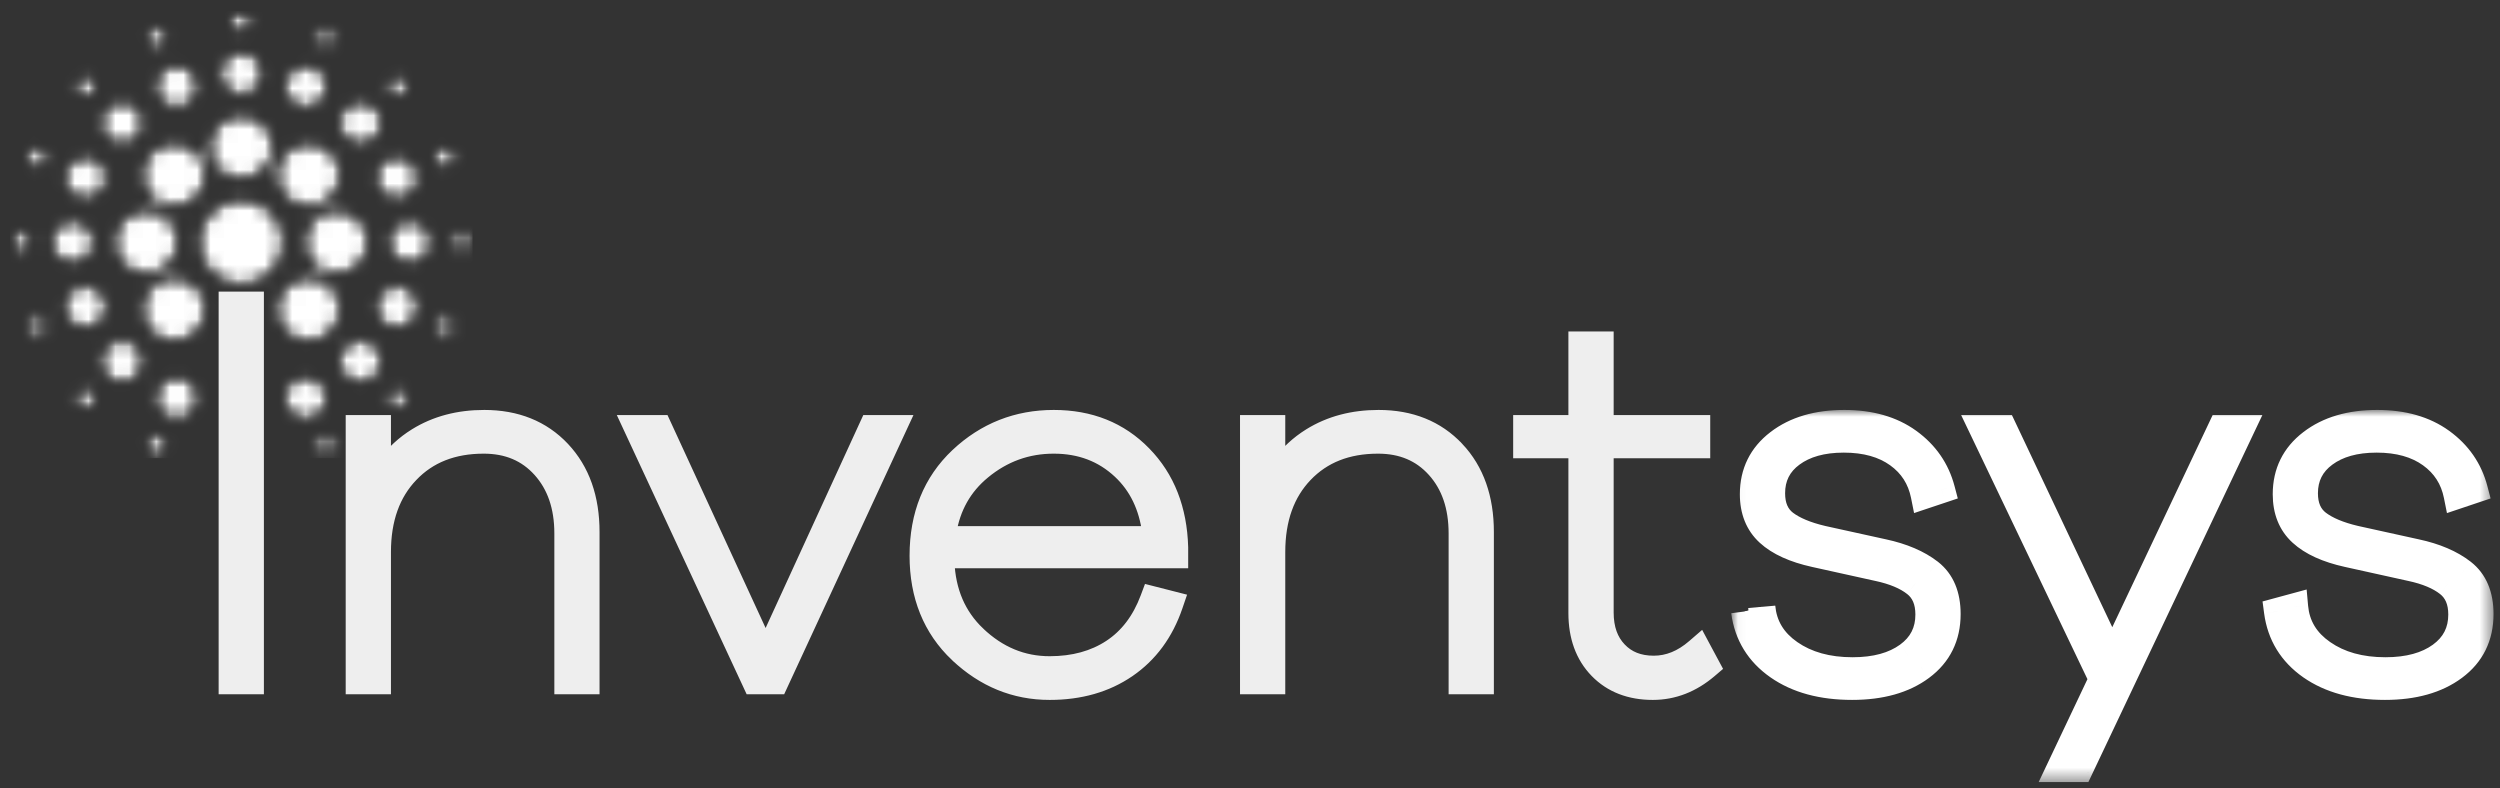 <svg width="184" height="58" viewBox="0 0 184 58" fill="none" xmlns="http://www.w3.org/2000/svg">
<rect x="0" y="0" width="184" height="58" fill="#333333" stroke="none"/>
<mask id="mask0_307_116" style="mask-type:alpha" maskUnits="userSpaceOnUse" x="0" y="0" width="36" height="35">
<path d="M0.735 0.794H35.459V34.432H0.735V0.794Z" fill="black"/>
</mask>
<g mask="url(#mask0_307_116)">
<mask id="mask1_307_116" style="mask-type:alpha" maskUnits="userSpaceOnUse" x="0" y="0" width="35" height="34">
<path d="M17.762 0.799C17.326 0.799 16.97 1.15 16.97 1.591C16.97 2.028 17.321 2.384 17.762 2.384C18.199 2.384 18.555 2.028 18.555 1.591C18.555 1.155 18.199 0.799 17.762 0.799ZM11.247 2.091C10.84 2.261 10.65 2.723 10.819 3.13C10.985 3.533 11.451 3.728 11.853 3.558C12.256 3.388 12.451 2.926 12.286 2.524C12.159 2.219 11.862 2.032 11.553 2.032C11.451 2.032 11.345 2.053 11.247 2.091ZM23.238 2.524C23.073 2.931 23.264 3.393 23.671 3.562C24.073 3.728 24.535 3.537 24.705 3.134C24.87 2.727 24.68 2.265 24.277 2.096C24.175 2.053 24.073 2.036 23.972 2.036C23.662 2.036 23.366 2.219 23.238 2.524ZM16.173 5.415C16.173 6.292 16.885 7 17.762 7C18.635 7 19.347 6.292 19.347 5.415C19.347 4.537 18.635 3.829 17.762 3.829C16.885 3.829 16.173 4.537 16.173 5.415ZM12.409 4.893C11.599 5.228 11.213 6.156 11.548 6.966C11.883 7.775 12.811 8.157 13.621 7.822C14.426 7.487 14.812 6.559 14.477 5.749C14.227 5.139 13.634 4.77 13.011 4.77C12.811 4.77 12.604 4.808 12.409 4.893ZM21.043 5.754C20.708 6.563 21.094 7.491 21.903 7.826C22.709 8.161 23.637 7.775 23.972 6.97C24.307 6.161 23.925 5.232 23.116 4.897C22.916 4.813 22.713 4.774 22.509 4.774C21.886 4.774 21.293 5.143 21.043 5.754ZM5.724 5.783C5.415 6.093 5.415 6.593 5.724 6.902C6.034 7.212 6.538 7.216 6.848 6.902C7.157 6.593 7.157 6.093 6.848 5.783C6.691 5.626 6.487 5.55 6.284 5.55C6.08 5.55 5.877 5.626 5.724 5.783ZM28.677 5.787C28.367 6.097 28.367 6.601 28.677 6.911C28.986 7.22 29.486 7.22 29.796 6.911C30.105 6.601 30.105 6.097 29.796 5.787C29.643 5.635 29.44 5.554 29.236 5.554C29.033 5.554 28.829 5.631 28.677 5.787ZM7.869 7.924C7.246 8.543 7.246 9.547 7.865 10.166C8.484 10.789 9.488 10.789 10.111 10.17C10.726 9.547 10.73 8.547 10.111 7.924C9.802 7.614 9.395 7.462 8.988 7.462C8.581 7.462 8.174 7.614 7.869 7.924ZM25.409 7.928C24.79 8.547 24.79 9.551 25.409 10.17C26.032 10.793 27.032 10.793 27.655 10.175C28.274 9.556 28.274 8.551 27.655 7.928C27.346 7.619 26.939 7.466 26.532 7.466C26.125 7.466 25.722 7.619 25.409 7.928ZM15.38 10.823C15.38 12.137 16.444 13.205 17.758 13.205C19.072 13.205 20.136 12.137 20.136 10.823C20.136 9.509 19.072 8.445 17.758 8.445C16.444 8.445 15.38 9.509 15.38 10.823ZM21.022 11.192C20.093 12.12 20.093 13.629 21.022 14.557C21.95 15.486 23.459 15.486 24.387 14.557C25.315 13.629 25.315 12.12 24.387 11.192C23.921 10.726 23.315 10.492 22.704 10.492C22.094 10.492 21.488 10.726 21.022 11.192ZM11.129 11.192C10.2 12.12 10.2 13.629 11.129 14.557C12.057 15.486 13.562 15.486 14.494 14.557C15.422 13.629 15.422 12.12 14.494 11.192C14.028 10.726 13.418 10.492 12.811 10.492C12.201 10.492 11.595 10.726 11.129 11.192ZM2.032 11.302C1.867 11.709 2.058 12.171 2.46 12.341C2.867 12.51 3.329 12.315 3.499 11.912C3.664 11.505 3.474 11.043 3.067 10.874C2.969 10.836 2.867 10.815 2.766 10.815C2.452 10.815 2.16 10.997 2.032 11.302ZM32.449 10.882C32.047 11.048 31.852 11.514 32.021 11.917C32.186 12.323 32.653 12.514 33.055 12.349C33.462 12.179 33.653 11.717 33.488 11.31C33.36 11.005 33.064 10.819 32.754 10.823C32.653 10.823 32.551 10.84 32.449 10.882ZM4.83 12.463C4.499 13.273 4.881 14.201 5.69 14.536C6.5 14.871 7.428 14.485 7.763 13.68C8.098 12.87 7.712 11.942 6.903 11.607C6.703 11.522 6.5 11.484 6.296 11.484C5.678 11.484 5.084 11.853 4.83 12.463ZM28.613 11.611C27.803 11.946 27.422 12.875 27.753 13.684C28.092 14.489 29.016 14.875 29.825 14.54C30.635 14.206 31.021 13.281 30.686 12.472C30.431 11.857 29.842 11.489 29.219 11.489C29.016 11.489 28.812 11.531 28.613 11.611ZM14.587 17.821C14.587 19.572 16.003 20.992 17.758 20.992C19.508 20.992 20.928 19.572 20.928 17.821C20.928 16.066 19.508 14.646 17.758 14.646C16.003 14.646 14.587 16.066 14.587 17.821ZM22.374 17.821C22.374 19.135 23.438 20.199 24.756 20.199C26.066 20.199 27.134 19.135 27.134 17.821C27.134 16.507 26.066 15.439 24.756 15.439C23.438 15.439 22.374 16.507 22.374 17.821ZM8.382 17.821C8.382 19.135 9.446 20.199 10.76 20.199C12.078 20.199 13.142 19.135 13.142 17.821C13.142 16.507 12.078 15.439 10.76 15.439C9.446 15.439 8.382 16.507 8.382 17.821ZM3.766 17.817C3.766 18.694 4.474 19.402 5.351 19.402C6.229 19.402 6.941 18.694 6.941 17.817C6.941 16.944 6.229 16.232 5.351 16.232C4.478 16.232 3.766 16.944 3.766 17.817ZM28.575 17.821C28.575 18.694 29.287 19.406 30.16 19.406C31.038 19.406 31.75 18.694 31.75 17.821C31.75 16.944 31.038 16.236 30.16 16.236C29.287 16.236 28.575 16.944 28.575 17.821ZM0.735 17.817C0.735 18.253 1.091 18.61 1.528 18.61C1.969 18.61 2.321 18.258 2.321 17.817C2.321 17.38 1.969 17.024 1.528 17.024C1.091 17.024 0.735 17.38 0.735 17.817ZM33.191 17.821C33.191 18.258 33.547 18.614 33.988 18.614C34.424 18.614 34.78 18.258 34.78 17.821C34.78 17.38 34.424 17.029 33.988 17.029C33.547 17.029 33.191 17.38 33.191 17.821ZM21.022 21.085C20.093 22.013 20.093 23.522 21.022 24.45C21.95 25.379 23.459 25.379 24.387 24.45C25.315 23.522 25.315 22.013 24.387 21.085C23.921 20.619 23.315 20.39 22.704 20.39C22.094 20.39 21.488 20.619 21.022 21.085ZM11.129 21.085C10.2 22.013 10.2 23.522 11.129 24.45C12.057 25.379 13.562 25.379 14.494 24.45C15.422 23.522 15.422 22.013 14.494 21.085C14.028 20.619 13.418 20.39 12.811 20.39C12.201 20.39 11.595 20.619 11.129 21.085ZM5.69 21.102C4.881 21.437 4.495 22.365 4.83 23.175C5.165 23.98 6.093 24.366 6.903 24.031C7.712 23.696 8.098 22.768 7.763 21.958C7.509 21.348 6.915 20.979 6.296 20.979C6.093 20.979 5.89 21.017 5.69 21.102ZM27.753 21.962C27.418 22.772 27.803 23.696 28.613 24.035C29.423 24.37 30.347 23.984 30.682 23.175C31.017 22.365 30.635 21.437 29.825 21.102C29.626 21.021 29.423 20.983 29.219 20.983C28.596 20.983 28.007 21.352 27.753 21.962ZM2.46 23.297C2.058 23.463 1.863 23.925 2.028 24.332C2.198 24.734 2.664 24.929 3.067 24.76C3.474 24.595 3.664 24.128 3.495 23.726C3.368 23.42 3.075 23.234 2.761 23.234C2.66 23.234 2.558 23.255 2.46 23.297ZM32.017 23.73C31.852 24.133 32.042 24.595 32.449 24.764C32.852 24.929 33.318 24.739 33.483 24.336C33.653 23.929 33.458 23.467 33.055 23.297C32.953 23.255 32.852 23.238 32.75 23.238C32.441 23.238 32.144 23.42 32.017 23.73ZM7.865 25.468C7.246 26.091 7.246 27.091 7.861 27.714C8.484 28.333 9.488 28.333 10.107 27.714C10.726 27.095 10.726 26.091 10.107 25.468C9.798 25.158 9.391 25.006 8.984 25.006C8.581 25.006 8.174 25.158 7.865 25.468ZM25.409 25.472C24.786 26.091 24.786 27.095 25.409 27.714C26.027 28.333 27.032 28.333 27.651 27.714C28.27 27.095 28.27 26.091 27.651 25.472C27.341 25.163 26.935 25.006 26.528 25.006C26.125 25.006 25.718 25.163 25.409 25.472ZM11.544 28.672C11.209 29.482 11.595 30.41 12.404 30.745C13.21 31.08 14.138 30.698 14.473 29.889C14.812 29.079 14.426 28.151 13.617 27.816C13.418 27.731 13.21 27.693 13.011 27.693C12.387 27.693 11.798 28.062 11.544 28.672ZM21.899 27.816C21.09 28.151 20.704 29.079 21.039 29.889C21.373 30.698 22.302 31.084 23.111 30.749C23.921 30.41 24.307 29.486 23.968 28.676C23.718 28.066 23.128 27.697 22.505 27.697C22.302 27.697 22.094 27.735 21.899 27.816ZM5.72 28.732C5.411 29.041 5.411 29.545 5.72 29.855C6.029 30.164 6.534 30.164 6.839 29.855C7.153 29.545 7.153 29.041 6.839 28.732C6.686 28.579 6.483 28.498 6.28 28.498C6.076 28.498 5.873 28.579 5.72 28.732ZM28.672 28.736C28.363 29.045 28.363 29.545 28.672 29.859C28.982 30.164 29.482 30.164 29.791 29.859C30.105 29.545 30.105 29.045 29.791 28.736C29.639 28.583 29.435 28.503 29.232 28.503C29.033 28.503 28.829 28.583 28.672 28.736ZM10.815 32.508C10.645 32.915 10.836 33.377 11.243 33.547C11.646 33.712 12.108 33.521 12.277 33.114C12.447 32.712 12.252 32.245 11.849 32.08C11.752 32.042 11.646 32.021 11.544 32.021C11.235 32.021 10.938 32.203 10.815 32.508ZM23.662 32.08C23.26 32.25 23.069 32.716 23.234 33.118C23.404 33.521 23.866 33.716 24.268 33.547C24.675 33.377 24.866 32.915 24.701 32.512C24.574 32.203 24.277 32.021 23.968 32.021C23.866 32.021 23.764 32.042 23.662 32.08Z" fill="black"/>
</mask>
<g mask="url(#mask1_307_116)">
<mask id="mask2_307_116" style="mask-type:alpha" maskUnits="userSpaceOnUse" x="0" y="0" width="35" height="34">
<path d="M17.762 0.799C17.326 0.799 16.97 1.15 16.97 1.591C16.97 2.028 17.321 2.384 17.762 2.384C18.199 2.384 18.555 2.028 18.555 1.591C18.555 1.155 18.199 0.799 17.762 0.799ZM11.247 2.091C10.84 2.261 10.65 2.723 10.819 3.13C10.985 3.533 11.451 3.728 11.853 3.558C12.256 3.388 12.451 2.926 12.286 2.524C12.159 2.219 11.862 2.032 11.553 2.032C11.451 2.032 11.345 2.053 11.247 2.091ZM23.238 2.524C23.073 2.931 23.264 3.393 23.671 3.562C24.073 3.728 24.535 3.537 24.705 3.134C24.87 2.727 24.68 2.265 24.277 2.096C24.175 2.053 24.073 2.036 23.972 2.036C23.662 2.036 23.366 2.219 23.238 2.524ZM16.173 5.415C16.173 6.292 16.885 7 17.762 7C18.635 7 19.347 6.292 19.347 5.415C19.347 4.537 18.635 3.829 17.762 3.829C16.885 3.829 16.173 4.537 16.173 5.415ZM12.409 4.893C11.599 5.228 11.213 6.156 11.548 6.966C11.883 7.775 12.811 8.157 13.621 7.822C14.426 7.487 14.812 6.559 14.477 5.749C14.227 5.139 13.634 4.77 13.011 4.77C12.811 4.77 12.604 4.808 12.409 4.893ZM21.043 5.754C20.708 6.563 21.094 7.491 21.903 7.826C22.709 8.161 23.637 7.775 23.972 6.97C24.307 6.161 23.925 5.232 23.116 4.897C22.916 4.813 22.713 4.774 22.509 4.774C21.886 4.774 21.293 5.143 21.043 5.754ZM5.724 5.783C5.415 6.093 5.415 6.593 5.724 6.902C6.034 7.212 6.538 7.216 6.848 6.902C7.157 6.593 7.157 6.093 6.848 5.783C6.691 5.626 6.487 5.55 6.284 5.55C6.08 5.55 5.877 5.626 5.724 5.783ZM28.677 5.787C28.367 6.097 28.367 6.601 28.677 6.911C28.986 7.22 29.486 7.22 29.796 6.911C30.105 6.601 30.105 6.097 29.796 5.787C29.643 5.635 29.44 5.554 29.236 5.554C29.033 5.554 28.829 5.631 28.677 5.787ZM7.869 7.924C7.246 8.543 7.246 9.547 7.865 10.166C8.484 10.789 9.488 10.789 10.111 10.17C10.726 9.547 10.73 8.547 10.111 7.924C9.802 7.614 9.395 7.462 8.988 7.462C8.581 7.462 8.174 7.614 7.869 7.924ZM25.409 7.928C24.79 8.547 24.79 9.551 25.409 10.17C26.032 10.793 27.032 10.793 27.655 10.175C28.274 9.556 28.274 8.551 27.655 7.928C27.346 7.619 26.939 7.466 26.532 7.466C26.125 7.466 25.722 7.619 25.409 7.928ZM15.38 10.823C15.38 12.137 16.444 13.205 17.758 13.205C19.072 13.205 20.136 12.137 20.136 10.823C20.136 9.509 19.072 8.445 17.758 8.445C16.444 8.445 15.38 9.509 15.38 10.823ZM21.022 11.192C20.093 12.12 20.093 13.629 21.022 14.557C21.95 15.486 23.459 15.486 24.387 14.557C25.315 13.629 25.315 12.12 24.387 11.192C23.921 10.726 23.315 10.492 22.704 10.492C22.094 10.492 21.488 10.726 21.022 11.192ZM11.129 11.192C10.2 12.12 10.2 13.629 11.129 14.557C12.057 15.486 13.562 15.486 14.494 14.557C15.422 13.629 15.422 12.12 14.494 11.192C14.028 10.726 13.418 10.492 12.811 10.492C12.201 10.492 11.595 10.726 11.129 11.192ZM2.032 11.302C1.867 11.709 2.058 12.171 2.46 12.341C2.867 12.51 3.329 12.315 3.499 11.912C3.664 11.505 3.474 11.043 3.067 10.874C2.969 10.836 2.867 10.815 2.766 10.815C2.452 10.815 2.16 10.997 2.032 11.302ZM32.449 10.882C32.047 11.048 31.852 11.514 32.021 11.917C32.186 12.323 32.653 12.514 33.055 12.349C33.462 12.179 33.653 11.717 33.488 11.31C33.36 11.005 33.064 10.819 32.754 10.823C32.653 10.823 32.551 10.84 32.449 10.882ZM4.83 12.463C4.499 13.273 4.881 14.201 5.69 14.536C6.5 14.871 7.428 14.485 7.763 13.68C8.098 12.87 7.712 11.942 6.903 11.607C6.703 11.522 6.5 11.484 6.296 11.484C5.678 11.484 5.084 11.853 4.83 12.463ZM28.613 11.611C27.803 11.946 27.422 12.875 27.753 13.684C28.092 14.489 29.016 14.875 29.825 14.54C30.635 14.206 31.021 13.281 30.686 12.472C30.431 11.857 29.842 11.489 29.219 11.489C29.016 11.489 28.812 11.531 28.613 11.611ZM14.587 17.821C14.587 19.572 16.003 20.992 17.758 20.992C19.508 20.992 20.928 19.572 20.928 17.821C20.928 16.066 19.508 14.646 17.758 14.646C16.003 14.646 14.587 16.066 14.587 17.821ZM22.374 17.821C22.374 19.135 23.438 20.199 24.756 20.199C26.066 20.199 27.134 19.135 27.134 17.821C27.134 16.507 26.066 15.439 24.756 15.439C23.438 15.439 22.374 16.507 22.374 17.821ZM8.382 17.821C8.382 19.135 9.446 20.199 10.76 20.199C12.078 20.199 13.142 19.135 13.142 17.821C13.142 16.507 12.078 15.439 10.76 15.439C9.446 15.439 8.382 16.507 8.382 17.821ZM3.766 17.817C3.766 18.694 4.474 19.402 5.351 19.402C6.229 19.402 6.941 18.694 6.941 17.817C6.941 16.944 6.229 16.232 5.351 16.232C4.478 16.232 3.766 16.944 3.766 17.817ZM28.575 17.821C28.575 18.694 29.287 19.406 30.16 19.406C31.038 19.406 31.75 18.694 31.75 17.821C31.75 16.944 31.038 16.236 30.16 16.236C29.287 16.236 28.575 16.944 28.575 17.821ZM0.735 17.817C0.735 18.253 1.091 18.61 1.528 18.61C1.969 18.61 2.321 18.258 2.321 17.817C2.321 17.38 1.969 17.024 1.528 17.024C1.091 17.024 0.735 17.38 0.735 17.817ZM33.191 17.821C33.191 18.258 33.547 18.614 33.988 18.614C34.424 18.614 34.78 18.258 34.78 17.821C34.78 17.38 34.424 17.029 33.988 17.029C33.547 17.029 33.191 17.38 33.191 17.821ZM21.022 21.085C20.093 22.013 20.093 23.522 21.022 24.45C21.95 25.379 23.459 25.379 24.387 24.45C25.315 23.522 25.315 22.013 24.387 21.085C23.921 20.619 23.315 20.39 22.704 20.39C22.094 20.39 21.488 20.619 21.022 21.085ZM11.129 21.085C10.2 22.013 10.2 23.522 11.129 24.45C12.057 25.379 13.562 25.379 14.494 24.45C15.422 23.522 15.422 22.013 14.494 21.085C14.028 20.619 13.418 20.39 12.811 20.39C12.201 20.39 11.595 20.619 11.129 21.085ZM5.69 21.102C4.881 21.437 4.495 22.365 4.83 23.175C5.165 23.98 6.093 24.366 6.903 24.031C7.712 23.696 8.098 22.768 7.763 21.958C7.509 21.348 6.915 20.979 6.296 20.979C6.093 20.979 5.89 21.017 5.69 21.102ZM27.753 21.962C27.418 22.772 27.803 23.696 28.613 24.035C29.423 24.37 30.347 23.984 30.682 23.175C31.017 22.365 30.635 21.437 29.825 21.102C29.626 21.021 29.423 20.983 29.219 20.983C28.596 20.983 28.007 21.352 27.753 21.962ZM2.46 23.297C2.058 23.463 1.863 23.925 2.028 24.332C2.198 24.734 2.664 24.929 3.067 24.76C3.474 24.595 3.664 24.128 3.495 23.726C3.368 23.42 3.075 23.234 2.761 23.234C2.66 23.234 2.558 23.255 2.46 23.297ZM32.017 23.73C31.852 24.133 32.042 24.595 32.449 24.764C32.852 24.929 33.318 24.739 33.483 24.336C33.653 23.929 33.458 23.467 33.055 23.297C32.953 23.255 32.852 23.238 32.75 23.238C32.441 23.238 32.144 23.42 32.017 23.73ZM7.865 25.468C7.246 26.091 7.246 27.091 7.861 27.714C8.484 28.333 9.488 28.333 10.107 27.714C10.726 27.095 10.726 26.091 10.107 25.468C9.798 25.158 9.391 25.006 8.984 25.006C8.581 25.006 8.174 25.158 7.865 25.468ZM25.409 25.472C24.786 26.091 24.786 27.095 25.409 27.714C26.027 28.333 27.032 28.333 27.651 27.714C28.27 27.095 28.27 26.091 27.651 25.472C27.341 25.163 26.935 25.006 26.528 25.006C26.125 25.006 25.718 25.163 25.409 25.472ZM11.544 28.672C11.209 29.482 11.595 30.41 12.404 30.745C13.21 31.08 14.138 30.698 14.473 29.889C14.812 29.079 14.426 28.151 13.617 27.816C13.418 27.731 13.21 27.693 13.011 27.693C12.387 27.693 11.798 28.062 11.544 28.672ZM21.899 27.816C21.09 28.151 20.704 29.079 21.039 29.889C21.373 30.698 22.302 31.084 23.111 30.749C23.921 30.41 24.307 29.486 23.968 28.676C23.718 28.066 23.128 27.697 22.505 27.697C22.302 27.697 22.094 27.735 21.899 27.816ZM5.72 28.732C5.411 29.041 5.411 29.545 5.72 29.855C6.029 30.164 6.534 30.164 6.839 29.855C7.153 29.545 7.153 29.041 6.839 28.732C6.686 28.579 6.483 28.498 6.28 28.498C6.076 28.498 5.873 28.579 5.72 28.732ZM28.672 28.736C28.363 29.045 28.363 29.545 28.672 29.859C28.982 30.164 29.482 30.164 29.791 29.859C30.105 29.545 30.105 29.045 29.791 28.736C29.639 28.583 29.435 28.503 29.232 28.503C29.033 28.503 28.829 28.583 28.672 28.736ZM10.815 32.508C10.645 32.915 10.836 33.377 11.243 33.547C11.646 33.712 12.108 33.521 12.277 33.114C12.447 32.712 12.252 32.245 11.849 32.08C11.752 32.042 11.646 32.021 11.544 32.021C11.235 32.021 10.938 32.203 10.815 32.508ZM23.662 32.08C23.26 32.25 23.069 32.716 23.234 33.118C23.404 33.521 23.866 33.716 24.268 33.547C24.675 33.377 24.866 32.915 24.701 32.512C24.574 32.203 24.277 32.021 23.968 32.021C23.866 32.021 23.764 32.042 23.662 32.08Z" fill="black"/>
</mask>
<g mask="url(#mask2_307_116)">
<path d="M0.735 0.799V33.716H34.78V0.799H0.735Z" fill="white"/>
</g>
</g>
</g>
<path d="M125.428 47.696L125.133 47.145L124.66 47.554C123.718 48.371 122.745 48.759 121.716 48.759C120.644 48.759 119.826 48.423 119.214 47.775L119.212 47.773C118.594 47.127 118.265 46.247 118.265 45.08V33.228H124.873H125.373V32.728V31.55V31.05H124.873H118.265V25.395V24.895H117.765H116.434H115.934V25.395V31.05H112.369H111.869V31.55V32.728V33.228H112.369H115.934V45.118C115.934 46.869 116.446 48.313 117.504 49.4C118.563 50.487 119.959 51.014 121.643 51.014C123.194 51.014 124.608 50.459 125.881 49.372L126.187 49.111L125.996 48.756L125.428 47.696ZM96.41 32.019C95.493 32.587 94.722 33.303 94.096 34.161V31.55V31.05H93.596H92.265H91.765V31.55V50.098V50.598H92.265H93.596H94.096V50.098V40.633C94.096 38.224 94.781 36.357 96.102 34.977C97.427 33.593 99.184 32.889 101.425 32.889C103.145 32.889 104.501 33.47 105.538 34.622C106.579 35.78 107.118 37.309 107.118 39.264V50.098V50.598H107.618H108.949H109.449V50.098V39.15C109.449 36.642 108.735 34.582 107.262 33.013L107.261 33.013C105.785 31.445 103.837 30.672 101.463 30.672C99.56 30.672 97.868 31.116 96.41 32.019ZM72.386 34.767L72.387 34.766C73.905 33.509 75.623 32.889 77.557 32.889C79.495 32.889 81.095 33.504 82.403 34.729C83.594 35.844 84.323 37.328 84.569 39.222H69.882C70.181 37.373 71.018 35.897 72.386 34.767ZM86.95 40.29H86.95L86.95 40.276C86.87 37.463 85.972 35.136 84.222 33.35C82.474 31.557 80.238 30.672 77.557 30.672C74.823 30.672 72.446 31.611 70.45 33.482L70.449 33.483C68.438 35.378 67.444 37.868 67.444 40.9C67.444 43.882 68.425 46.337 70.41 48.219L70.411 48.219C72.376 50.074 74.663 51.014 77.256 51.014C79.494 51.014 81.436 50.466 83.066 49.349C84.698 48.231 85.853 46.651 86.546 44.631L86.721 44.119L86.196 43.985L85.018 43.684L84.583 43.573L84.426 43.993C83.822 45.604 82.908 46.792 81.691 47.59C80.472 48.389 78.998 48.797 77.256 48.797C75.287 48.797 73.547 48.081 72.01 46.617L72.01 46.616C70.593 45.266 69.831 43.515 69.745 41.324H86.45H86.95V40.824V40.29ZM66.117 31.76L66.446 31.05H65.663H64.18H63.859L63.725 31.341L56.35 47.418L48.942 31.34L48.808 31.05H48.488H46.967H46.182L46.513 31.761L55.139 50.309L55.273 50.598H55.592H57.076H57.395L57.529 50.308L66.117 31.76ZM30.588 32.019C29.671 32.587 28.899 33.303 28.274 34.161V31.55V31.05H27.774H26.443H25.943V31.55V50.098V50.598H26.443H27.774H28.274V50.098V40.633C28.274 38.224 28.959 36.357 30.283 34.977L30.284 34.976C31.605 33.593 33.361 32.889 35.603 32.889C37.323 32.889 38.679 33.47 39.715 34.622C40.757 35.78 41.3 37.31 41.3 39.264V50.098V50.598H41.8H43.126H43.626V50.098V39.15C43.626 36.642 42.913 34.582 41.439 33.013L41.439 33.013C39.963 31.445 38.014 30.672 35.641 30.672C33.733 30.672 32.046 31.116 30.588 32.019ZM18.923 22.462V21.962H18.423H17.092H16.592V22.462V50.098V50.598H17.092H18.423H18.923V50.098V22.462Z" fill="#EEEEEE" stroke="#EEEEEE"/>
<mask id="mask3_307_116" style="mask-type:alpha" maskUnits="userSpaceOnUse" x="126" y="29" width="58" height="29">
<path d="M127.692 29.592H127.192V30.092V56.558V57.058H127.692H182.524H183.024V56.558V30.092V29.592H182.524H127.692Z" fill="white" stroke="black"/>
</mask>
<g mask="url(#mask3_307_116)">
<mask id="path-7-outside-1_307_116" maskUnits="userSpaceOnUse" x="127.408" y="30.172" width="57" height="28" fill="black">
<rect fill="white" x="127.408" y="30.172" width="57" height="28"/>
<path fill-rule="evenodd" clip-rule="evenodd" d="M167.629 45.003C167.854 46.699 168.68 48.042 170.096 49.034C171.516 50.022 173.326 50.513 175.53 50.513C177.636 50.513 179.323 50.039 180.604 49.089C181.884 48.14 182.524 46.839 182.524 45.194C182.524 43.825 182.096 42.807 181.231 42.134C180.37 41.464 179.23 40.976 177.81 40.671L173.326 39.684C172.135 39.404 171.219 39.018 170.571 38.526C169.926 38.031 169.6 37.289 169.6 36.301C169.6 35.085 170.092 34.114 171.066 33.393C172.041 32.673 173.326 32.313 174.924 32.313C176.543 32.313 177.874 32.686 178.912 33.432C179.951 34.178 180.599 35.186 180.854 36.454L182.104 36.034C181.727 34.593 180.917 33.419 179.675 32.52C178.433 31.622 176.861 31.172 174.962 31.172C172.982 31.172 171.376 31.643 170.134 32.597C168.892 33.546 168.273 34.805 168.273 36.377C168.273 37.569 168.65 38.514 169.413 39.209C170.172 39.904 171.3 40.417 172.796 40.748L177.433 41.773C178.624 42.028 179.548 42.413 180.205 42.935C180.866 43.452 181.193 44.219 181.193 45.232C181.193 46.499 180.68 47.504 179.654 48.254C178.628 49 177.268 49.373 175.568 49.373C173.72 49.373 172.173 48.945 170.935 48.08C169.689 47.22 169.006 46.08 168.879 44.664L167.629 45.003ZM164.929 31.55H163.483L155.464 48.5L147.444 31.55H145.927L154.743 49.984L151.628 56.558H153.073L164.929 31.55ZM128.408 45.003C128.633 46.699 129.46 48.042 130.88 49.034C132.295 50.022 134.105 50.513 136.314 50.513C138.416 50.513 140.107 50.039 141.383 49.089C142.663 48.14 143.303 46.839 143.303 45.194C143.303 43.825 142.875 42.807 142.015 42.134C141.15 41.464 140.01 40.976 138.594 40.671L134.105 39.684C132.918 39.404 131.999 39.018 131.35 38.526C130.706 38.031 130.384 37.289 130.384 36.301C130.384 35.085 130.871 34.114 131.846 33.393C132.821 32.673 134.105 32.313 135.703 32.313C137.327 32.313 138.658 32.686 139.696 33.432C140.735 34.178 141.379 35.186 141.633 36.454L142.888 36.034C142.506 34.593 141.697 33.419 140.455 32.52C139.213 31.622 137.64 31.172 135.741 31.172C133.766 31.172 132.155 31.643 130.914 32.597C129.672 33.546 129.053 34.805 129.053 36.377C129.053 37.569 129.434 38.514 130.193 39.209C130.952 39.904 132.079 40.417 133.575 40.748L138.213 41.773C139.404 42.028 140.328 42.413 140.985 42.935C141.646 43.452 141.972 44.219 141.972 45.232C141.972 46.499 141.464 47.504 140.434 48.254C139.408 49 138.047 49.373 136.352 49.373C134.499 49.373 132.957 48.945 131.715 48.08C130.473 47.22 129.79 46.08 129.663 44.664"/>
</mask>
<path fill-rule="evenodd" clip-rule="evenodd" d="M167.629 45.003C167.854 46.699 168.68 48.042 170.096 49.034C171.516 50.022 173.326 50.513 175.53 50.513C177.636 50.513 179.323 50.039 180.604 49.089C181.884 48.14 182.524 46.839 182.524 45.194C182.524 43.825 182.096 42.807 181.231 42.134C180.37 41.464 179.23 40.976 177.81 40.671L173.326 39.684C172.135 39.404 171.219 39.018 170.571 38.526C169.926 38.031 169.6 37.289 169.6 36.301C169.6 35.085 170.092 34.114 171.066 33.393C172.041 32.673 173.326 32.313 174.924 32.313C176.543 32.313 177.874 32.686 178.912 33.432C179.951 34.178 180.599 35.186 180.854 36.454L182.104 36.034C181.727 34.593 180.917 33.419 179.675 32.52C178.433 31.622 176.861 31.172 174.962 31.172C172.982 31.172 171.376 31.643 170.134 32.597C168.892 33.546 168.273 34.805 168.273 36.377C168.273 37.569 168.65 38.514 169.413 39.209C170.172 39.904 171.3 40.417 172.796 40.748L177.433 41.773C178.624 42.028 179.548 42.413 180.205 42.935C180.866 43.452 181.193 44.219 181.193 45.232C181.193 46.499 180.68 47.504 179.654 48.254C178.628 49 177.268 49.373 175.568 49.373C173.72 49.373 172.173 48.945 170.935 48.08C169.689 47.22 169.006 46.08 168.879 44.664L167.629 45.003ZM164.929 31.55H163.483L155.464 48.5L147.444 31.55H145.927L154.743 49.984L151.628 56.558H153.073L164.929 31.55ZM128.408 45.003C128.633 46.699 129.46 48.042 130.88 49.034C132.295 50.022 134.105 50.513 136.314 50.513C138.416 50.513 140.107 50.039 141.383 49.089C142.663 48.14 143.303 46.839 143.303 45.194C143.303 43.825 142.875 42.807 142.015 42.134C141.15 41.464 140.01 40.976 138.594 40.671L134.105 39.684C132.918 39.404 131.999 39.018 131.35 38.526C130.706 38.031 130.384 37.289 130.384 36.301C130.384 35.085 130.871 34.114 131.846 33.393C132.821 32.673 134.105 32.313 135.703 32.313C137.327 32.313 138.658 32.686 139.696 33.432C140.735 34.178 141.379 35.186 141.633 36.454L142.888 36.034C142.506 34.593 141.697 33.419 140.455 32.52C139.213 31.622 137.64 31.172 135.741 31.172C133.766 31.172 132.155 31.643 130.914 32.597C129.672 33.546 129.053 34.805 129.053 36.377C129.053 37.569 129.434 38.514 130.193 39.209C130.952 39.904 132.079 40.417 133.575 40.748L138.213 41.773C139.404 42.028 140.328 42.413 140.985 42.935C141.646 43.452 141.972 44.219 141.972 45.232C141.972 46.499 141.464 47.504 140.434 48.254C139.408 49 138.047 49.373 136.352 49.373C134.499 49.373 132.957 48.945 131.715 48.08C130.473 47.22 129.79 46.08 129.663 44.664" fill="white"/>
<path d="M167.629 45.003L167.367 44.038L166.523 44.267L166.638 45.135L167.629 45.003ZM170.096 49.034L169.522 49.853L169.525 49.855L170.096 49.034ZM180.604 49.089L181.199 49.892L181.199 49.892L180.604 49.089ZM181.231 42.134L181.846 41.345L181.845 41.344L181.231 42.134ZM177.81 40.671L177.595 41.648L177.6 41.649L177.81 40.671ZM173.326 39.684L173.097 40.657L173.111 40.66L173.326 39.684ZM170.571 38.526L169.961 39.319L169.966 39.323L170.571 38.526ZM171.066 33.393L171.661 34.198L171.661 34.198L171.066 33.393ZM180.854 36.454L179.873 36.651L180.096 37.763L181.172 37.402L180.854 36.454ZM182.104 36.034L182.422 36.982L183.308 36.685L183.071 35.781L182.104 36.034ZM170.134 32.597L170.741 33.391L170.743 33.39L170.134 32.597ZM169.413 39.209L170.089 38.472L170.087 38.47L169.413 39.209ZM172.796 40.748L173.012 39.771L173.012 39.771L172.796 40.748ZM177.433 41.773L177.217 42.75L177.224 42.751L177.433 41.773ZM180.205 42.935L179.583 43.718L179.589 43.722L180.205 42.935ZM179.654 48.254L180.242 49.063L180.244 49.061L179.654 48.254ZM170.935 48.08L171.508 47.261L171.503 47.258L170.935 48.08ZM168.879 44.664L169.875 44.575L169.769 43.387L168.618 43.699L168.879 44.664ZM164.929 31.55L165.832 31.978L166.51 30.55H164.929V31.55ZM163.483 31.55V30.55H162.85L162.58 31.122L163.483 31.55ZM155.464 48.5L154.56 48.928L155.464 50.838L156.368 48.928L155.464 48.5ZM147.444 31.55L148.348 31.122L148.077 30.55H147.444V31.55ZM145.927 31.55V30.55H144.34L145.025 31.981L145.927 31.55ZM154.743 49.984L155.647 50.412L155.851 49.982L155.645 49.552L154.743 49.984ZM151.628 56.558L150.724 56.13L150.047 57.558H151.628V56.558ZM153.073 56.558V57.558H153.706L153.977 56.986L153.073 56.558ZM130.88 49.034L130.307 49.854L130.307 49.854L130.88 49.034ZM141.383 49.089L140.787 48.286L140.786 48.287L141.383 49.089ZM142.015 42.134L142.631 41.346L142.627 41.343L142.015 42.134ZM138.594 40.671L138.379 41.648L138.383 41.649L138.594 40.671ZM134.105 39.684L133.876 40.657L133.883 40.659L133.89 40.66L134.105 39.684ZM131.35 38.526L130.74 39.319L130.746 39.323L131.35 38.526ZM131.846 33.393L132.44 34.198L132.44 34.198L131.846 33.393ZM141.633 36.454L140.653 36.651L140.876 37.762L141.95 37.402L141.633 36.454ZM142.888 36.034L143.205 36.983L144.094 36.685L143.854 35.778L142.888 36.034ZM130.914 32.597L131.521 33.391L131.523 33.39L130.914 32.597ZM130.193 39.209L130.868 38.472L130.868 38.472L130.193 39.209ZM133.575 40.748L133.791 39.771L133.791 39.771L133.575 40.748ZM138.213 41.773L137.997 42.75L138.004 42.751L138.213 41.773ZM140.985 42.935L140.363 43.718L140.369 43.722L140.985 42.935ZM140.434 48.254L141.022 49.063L141.022 49.062L140.434 48.254ZM131.715 48.08L132.286 47.26L132.284 47.258L131.715 48.08ZM166.638 45.135C166.9 47.113 167.882 48.704 169.522 49.853L170.67 48.215C169.478 47.38 168.807 46.284 168.62 44.872L166.638 45.135ZM169.525 49.855C171.154 50.988 173.178 51.513 175.53 51.513V49.513C173.473 49.513 171.878 49.056 170.667 48.213L169.525 49.855ZM175.53 51.513C177.783 51.513 179.699 51.005 181.199 49.892L180.008 48.286C178.948 49.072 177.49 49.513 175.53 49.513V51.513ZM181.199 49.892C182.744 48.747 183.524 47.142 183.524 45.194H181.524C181.524 46.535 181.023 47.533 180.008 48.286L181.199 49.892ZM183.524 45.194C183.524 43.603 183.014 42.256 181.846 41.345L180.616 42.922C181.177 43.359 181.524 44.047 181.524 45.194H183.524ZM181.845 41.344C180.833 40.557 179.541 40.02 178.02 39.694L177.6 41.649C178.919 41.932 179.908 42.371 180.617 42.923L181.845 41.344ZM178.025 39.695L173.541 38.707L173.111 40.66L177.595 41.648L178.025 39.695ZM173.554 38.71C172.439 38.448 171.671 38.106 171.175 37.73L169.966 39.323C170.767 39.931 171.831 40.36 173.097 40.657L173.554 38.71ZM171.181 37.734C170.833 37.467 170.6 37.049 170.6 36.301H168.6C168.6 37.529 169.02 38.594 169.961 39.319L171.181 37.734ZM170.6 36.301C170.6 35.403 170.941 34.73 171.661 34.198L170.472 32.589C169.243 33.498 168.6 34.767 168.6 36.301H170.6ZM171.661 34.198C172.416 33.639 173.472 33.313 174.924 33.313V31.313C173.179 31.313 171.666 31.706 170.472 32.589L171.661 34.198ZM174.924 33.313C176.39 33.313 177.501 33.649 178.329 34.244L179.496 32.619C178.247 31.722 176.696 31.313 174.924 31.313V33.313ZM178.329 34.244C179.16 34.841 179.668 35.629 179.873 36.651L181.834 36.257C181.53 34.744 180.742 33.514 179.496 32.619L178.329 34.244ZM181.172 37.402L182.422 36.982L181.786 35.086L180.535 35.506L181.172 37.402ZM183.071 35.781C182.634 34.11 181.686 32.741 180.261 31.71L179.089 33.33C180.148 34.097 180.82 35.076 181.137 36.287L183.071 35.781ZM180.261 31.71C178.812 30.661 177.02 30.172 174.962 30.172V32.172C176.701 32.172 178.055 32.582 179.089 33.33L180.261 31.71ZM174.962 30.172C172.823 30.172 170.985 30.683 169.525 31.803L170.743 33.39C171.767 32.603 173.141 32.172 174.962 32.172V30.172ZM169.527 31.802C168.035 32.942 167.273 34.496 167.273 36.377H169.273C169.273 35.114 169.749 34.15 170.741 33.391L169.527 31.802ZM167.273 36.377C167.273 37.799 167.734 39.032 168.74 39.948L170.087 38.47C169.567 37.996 169.273 37.338 169.273 36.377H167.273ZM168.738 39.946C169.674 40.804 170.99 41.373 172.58 41.724L173.012 39.771C171.609 39.461 170.67 39.004 170.089 38.472L168.738 39.946ZM172.58 41.724L177.217 42.75L177.649 40.797L173.012 39.771L172.58 41.724ZM177.224 42.751C178.329 42.987 179.09 43.327 179.583 43.718L180.827 42.151C180.006 41.5 178.919 41.068 177.642 40.795L177.224 42.751ZM179.589 43.722C179.954 44.008 180.193 44.451 180.193 45.232H182.193C182.193 43.987 181.779 42.896 180.821 42.147L179.589 43.722ZM180.193 45.232C180.193 46.178 179.834 46.884 179.064 47.447L180.244 49.061C181.526 48.124 182.193 46.821 182.193 45.232H180.193ZM179.066 47.446C178.26 48.031 177.127 48.373 175.568 48.373V50.373C177.408 50.373 178.996 49.969 180.242 49.063L179.066 47.446ZM175.568 48.373C173.876 48.373 172.541 47.983 171.508 47.261L170.362 48.9C171.804 49.907 173.564 50.373 175.568 50.373V48.373ZM171.503 47.258C170.486 46.555 169.974 45.675 169.875 44.575L167.883 44.754C168.039 46.484 168.892 47.885 170.367 48.903L171.503 47.258ZM168.618 43.699L167.367 44.038L167.891 45.968L169.141 45.629L168.618 43.699ZM164.929 30.55H163.483V32.55H164.929V30.55ZM162.58 31.122L154.56 48.072L156.368 48.928L164.387 31.977L162.58 31.122ZM156.368 48.072L148.348 31.122L146.54 31.977L154.56 48.928L156.368 48.072ZM147.444 30.55H145.927V32.55H147.444V30.55ZM145.025 31.981L153.841 50.415L155.645 49.552L146.829 31.118L145.025 31.981ZM153.84 49.555L150.724 56.13L152.532 56.986L155.647 50.412L153.84 49.555ZM151.628 57.558H153.073V55.558H151.628V57.558ZM153.977 56.986L165.832 31.978L164.025 31.121L152.17 56.129L153.977 56.986ZM127.417 45.135C127.679 47.114 128.662 48.705 130.307 49.854L131.452 48.214C130.258 47.38 129.587 46.284 129.4 44.872L127.417 45.135ZM130.307 49.854C131.933 50.988 133.958 51.513 136.314 51.513V49.513C134.252 49.513 132.658 49.055 131.452 48.214L130.307 49.854ZM136.314 51.513C138.562 51.513 140.483 51.005 141.98 49.892L140.786 48.287C139.731 49.072 138.27 49.513 136.314 49.513V51.513ZM141.979 49.892C143.523 48.747 144.303 47.142 144.303 45.194H142.303C142.303 46.535 141.803 47.533 140.787 48.286L141.979 49.892ZM144.303 45.194C144.303 43.603 143.794 42.257 142.631 41.346L141.398 42.921C141.956 43.358 142.303 44.047 142.303 45.194H144.303ZM142.627 41.343C141.612 40.557 140.321 40.021 138.805 39.694L138.383 41.649C139.698 41.932 140.688 42.371 141.402 42.924L142.627 41.343ZM138.809 39.695L134.32 38.707L133.89 40.66L138.379 41.648L138.809 39.695ZM134.335 38.71C133.221 38.448 132.45 38.105 131.954 37.73L130.746 39.323C131.547 39.931 132.615 40.36 133.876 40.657L134.335 38.71ZM131.96 37.734C131.615 37.468 131.384 37.053 131.384 36.301H129.384C129.384 37.525 129.796 38.593 130.74 39.319L131.96 37.734ZM131.384 36.301C131.384 35.4 131.722 34.728 132.44 34.198L131.252 32.589C130.02 33.499 129.384 34.769 129.384 36.301H131.384ZM132.44 34.198C133.196 33.639 134.252 33.313 135.703 33.313V31.313C133.959 31.313 132.446 31.706 131.252 32.589L132.44 34.198ZM135.703 33.313C137.174 33.313 138.285 33.649 139.113 34.244L140.279 32.619C139.03 31.722 137.479 31.313 135.703 31.313V33.313ZM139.113 34.244C139.942 34.839 140.447 35.626 140.653 36.651L142.614 36.257C142.31 34.746 141.527 33.516 140.279 32.619L139.113 34.244ZM141.95 37.402L143.205 36.983L142.571 35.086L141.316 35.505L141.95 37.402ZM143.854 35.778C143.413 34.109 142.466 32.741 141.041 31.71L139.869 33.33C140.928 34.097 141.6 35.077 141.921 36.29L143.854 35.778ZM141.041 31.71C139.591 30.661 137.8 30.172 135.741 30.172V32.172C137.481 32.172 138.834 32.582 139.869 33.33L141.041 31.71ZM135.741 30.172C133.607 30.172 131.764 30.682 130.304 31.803L131.523 33.39C132.547 32.603 133.925 32.172 135.741 32.172V30.172ZM130.306 31.802C128.815 32.942 128.053 34.496 128.053 36.377H130.053C130.053 35.114 130.529 34.15 131.521 33.391L130.306 31.802ZM128.053 36.377C128.053 37.801 128.519 39.032 129.517 39.946L130.868 38.472C130.349 37.996 130.053 37.336 130.053 36.377H128.053ZM129.517 39.946C130.454 40.804 131.77 41.373 133.36 41.724L133.791 39.771C132.389 39.461 131.449 39.004 130.868 38.472L129.517 39.946ZM133.359 41.724L137.997 42.75L138.428 40.797L133.791 39.771L133.359 41.724ZM138.004 42.751C139.109 42.987 139.87 43.327 140.363 43.718L141.606 42.151C140.786 41.5 139.698 41.068 138.421 40.795L138.004 42.751ZM140.369 43.722C140.734 44.008 140.972 44.451 140.972 45.232H142.972C142.972 43.987 142.558 42.896 141.601 42.147L140.369 43.722ZM140.972 45.232C140.972 46.18 140.616 46.884 139.845 47.446L141.022 49.062C142.311 48.124 142.972 46.819 142.972 45.232H140.972ZM139.845 47.446C139.04 48.031 137.906 48.373 136.352 48.373V50.373C138.188 50.373 139.776 49.969 141.022 49.063L139.845 47.446ZM136.352 48.373C134.656 48.373 133.325 47.983 132.286 47.26L131.143 48.901C132.588 49.907 134.343 50.373 136.352 50.373V48.373ZM132.284 47.258C131.27 46.556 130.758 45.676 130.659 44.575L128.667 44.754C128.823 46.484 129.676 47.884 131.145 48.902L132.284 47.258Z" fill="white" mask="url(#path-7-outside-1_307_116)"/>
</g>
</svg>
